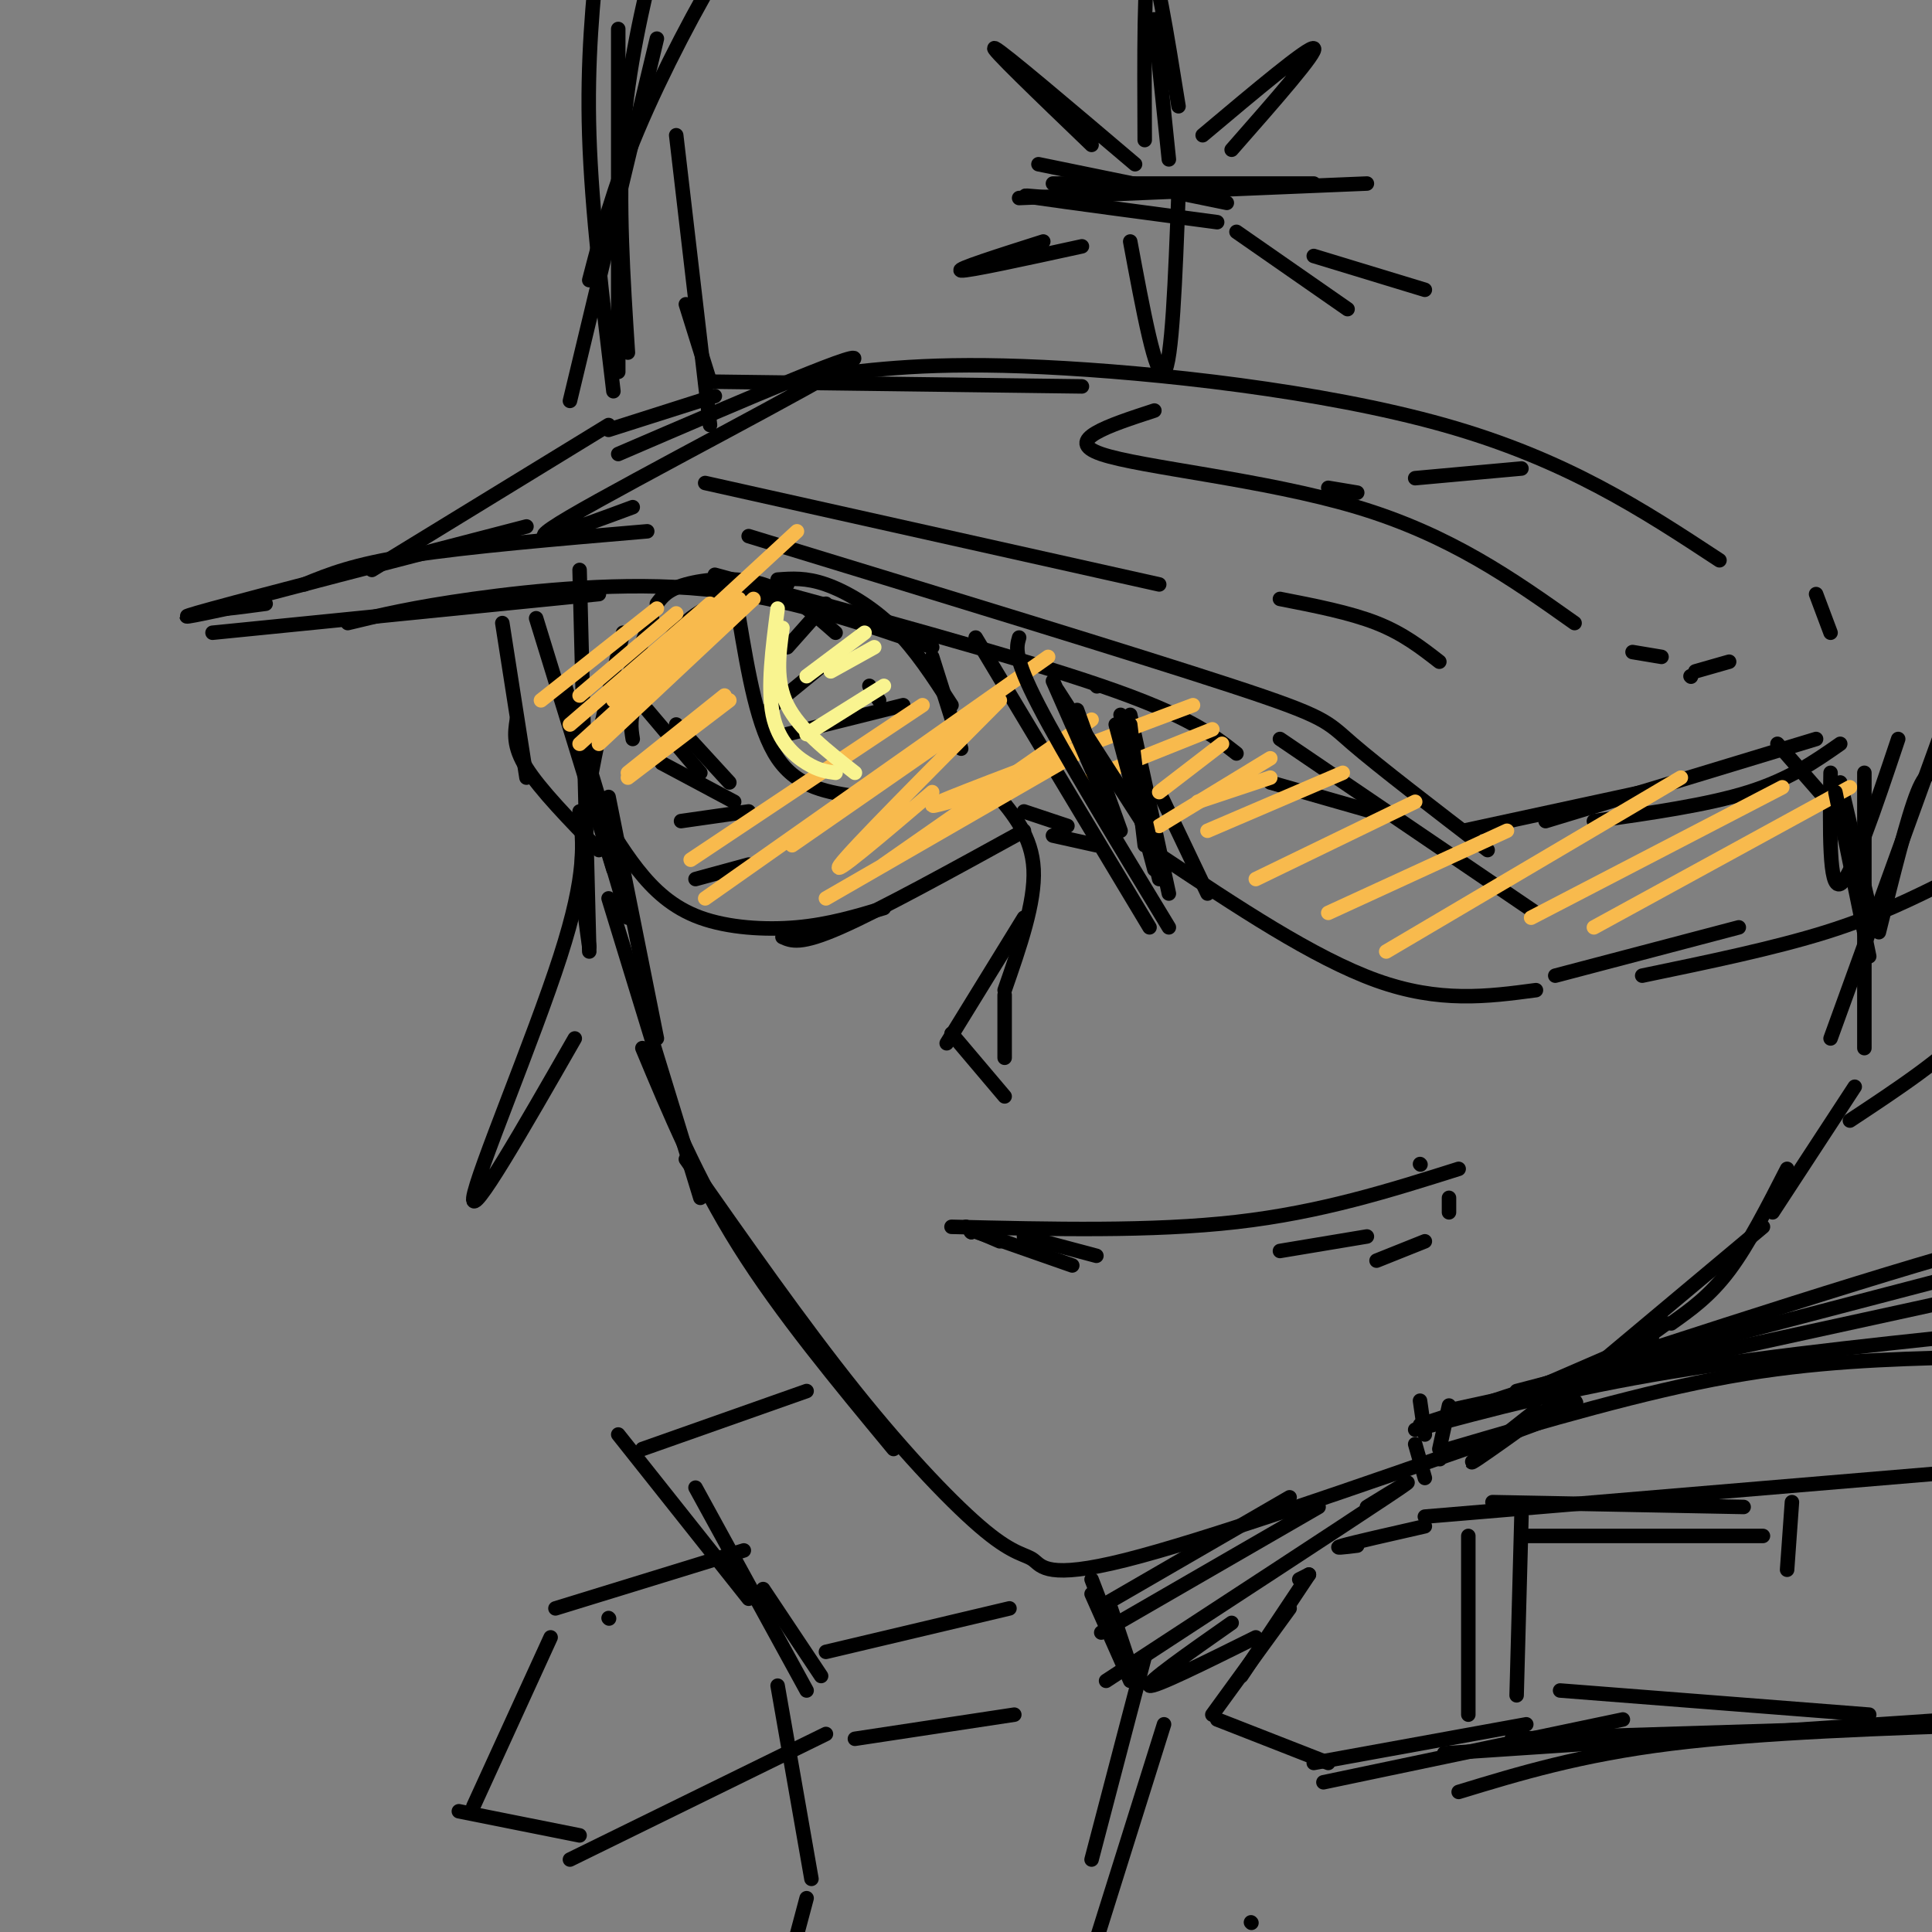 <svg viewBox='0 0 400 400' version='1.1' xmlns='http://www.w3.org/2000/svg' xmlns:xlink='http://www.w3.org/1999/xlink'><rect x="0" y="0" width="400" height="400" fill="#808080" stroke="none"/><g fill='none' stroke='rgb(0,0,0)' stroke-width='3' stroke-linecap='round' stroke-linejoin='round'><path d='M111,128c0.000,0.000 16.000,52.000 16,52'/><path d='M117,146c0.000,0.000 13.000,44.000 13,44'/><path d='M126,165c0.000,0.000 10.000,50.000 10,50'/><path d='M126,186c0.000,0.000 19.000,62.000 19,62'/><path d='M133,217c5.667,13.583 11.333,27.167 20,41c8.667,13.833 20.333,27.917 32,42'/><path d='M142,240c12.013,17.144 24.026,34.287 35,48c10.974,13.713 20.911,23.995 27,29c6.089,5.005 8.332,4.732 10,6c1.668,1.268 2.762,4.077 19,0c16.238,-4.077 47.619,-15.038 79,-26'/><path d='M312,297c15.500,-5.500 14.750,-6.250 14,-7'/><path d='M109,109c-27.333,7.083 -54.667,14.167 -65,17c-10.333,2.833 -3.667,1.417 3,0'/><path d='M47,126c1.833,-0.167 4.917,-0.583 8,-1'/><path d='M44,131c0.000,0.000 80.000,-8.000 80,-8'/><path d='M72,129c6.689,-1.622 13.378,-3.244 26,-5c12.622,-1.756 31.178,-3.644 48,-2c16.822,1.644 31.911,6.822 47,12'/><path d='M148,119c31.000,8.417 62.000,16.833 80,23c18.000,6.167 23.000,10.083 28,14'/><path d='M63,121c5.083,-2.083 10.167,-4.167 22,-6c11.833,-1.833 30.417,-3.417 49,-5'/><path d='M155,111c40.067,12.244 80.133,24.489 100,31c19.867,6.511 19.533,7.289 25,12c5.467,4.711 16.733,13.356 28,22'/><path d='M77,118c0.000,0.000 49.000,-30.000 49,-30'/><path d='M126,89c0.000,0.000 22.000,-7.000 22,-7'/><path d='M146,79c0.000,0.000 78.000,1.000 78,1'/><path d='M169,78c11.889,-1.556 23.778,-3.111 47,-2c23.222,1.111 57.778,4.889 83,12c25.222,7.111 41.111,17.556 57,28'/><path d='M376,123c0.000,0.000 3.000,8.000 3,8'/><path d='M320,170c0.000,0.000 56.000,-17.000 56,-17'/><path d='M330,170c11.750,-1.667 23.500,-3.333 32,-6c8.500,-2.667 13.750,-6.333 19,-10'/><path d='M315,97c0.000,0.000 -22.000,2.000 -22,2'/><path d='M275,101c0.000,0.000 6.000,1.000 6,1'/><path d='M206,164c3.833,4.583 7.667,9.167 8,16c0.333,6.833 -2.833,15.917 -6,25'/><path d='M212,190c0.000,0.000 -16.000,26.000 -16,26'/><path d='M197,214c0.000,0.000 11.000,13.000 11,13'/><path d='M208,206c0.000,0.000 0.000,13.000 0,13'/><path d='M128,145c0.000,0.000 7.000,-17.000 7,-17'/><path d='M136,125c1.089,-1.467 2.178,-2.933 6,-4c3.822,-1.067 10.378,-1.733 16,0c5.622,1.733 10.311,5.867 15,10'/><path d='M131,153c-0.356,-2.178 -0.711,-4.356 1,-9c1.711,-4.644 5.489,-11.756 11,-16c5.511,-4.244 12.756,-5.622 20,-7'/><path d='M161,120c2.933,-0.222 5.867,-0.444 10,1c4.133,1.444 9.467,4.556 14,9c4.533,4.444 8.267,10.222 12,16'/><path d='M134,147c0.000,0.000 11.000,13.000 11,13'/><path d='M140,150c0.000,0.000 11.000,12.000 11,12'/><path d='M137,158c0.000,0.000 15.000,8.000 15,8'/><path d='M153,128c1.917,11.417 3.833,22.833 8,29c4.167,6.167 10.583,7.083 17,8'/><path d='M193,136c0.000,0.000 6.000,19.000 6,19'/><path d='M180,142c0.000,0.000 2.000,3.000 2,3'/><path d='M197,254c20.750,0.500 41.500,1.000 59,-1c17.500,-2.000 31.750,-6.500 46,-11'/><path d='M200,254c0.000,0.000 7.000,3.000 7,3'/><path d='M201,255c0.000,0.000 0.100,0.100 0.1,0.1'/><path d='M201,255c0.000,0.000 0.100,0.100 0.1,0.1'/><path d='M202,255c0.000,0.000 20.000,7.000 20,7'/><path d='M294,241c0.000,0.000 0.100,0.100 0.1,0.1'/><path d='M300,248c0.000,0.000 0.000,3.000 0,3'/><path d='M295,257c0.000,0.000 -10.000,4.000 -10,4'/><path d='M212,256c0.000,0.000 15.000,4.000 15,4'/><path d='M265,259c0.000,0.000 18.000,-3.000 18,-3'/><path d='M141,170c0.000,0.000 14.000,-2.000 14,-2'/><path d='M144,182c0.000,0.000 11.000,-3.000 11,-3'/><path d='M104,129c0.000,0.000 5.000,32.000 5,32'/><path d='M107,149c-0.417,2.750 -0.833,5.500 2,10c2.833,4.500 8.917,10.750 15,17'/><path d='M120,118c0.000,0.000 2.000,79.000 2,79'/><path d='M129,131c-3.417,14.083 -6.833,28.167 -8,39c-1.167,10.833 -0.083,18.417 1,26'/><path d='M202,132c0.000,0.000 36.000,60.000 36,60'/><path d='M234,148c0.000,0.000 8.000,37.000 8,37'/><path d='M240,164c0.000,0.000 10.000,21.000 10,21'/><path d='M303,172c0.000,0.000 37.000,-8.000 37,-8'/><path d='M368,154c0.000,0.000 14.000,16.000 14,16'/><path d='M379,160c-0.167,12.083 -0.333,24.167 2,23c2.333,-1.167 7.167,-15.583 12,-30'/><path d='M263,162c0.000,0.000 21.000,6.000 21,6'/><path d='M265,153c0.000,0.000 53.000,36.000 53,36'/><path d='M128,94c27.000,-11.622 54.000,-23.244 48,-19c-6.000,4.244 -45.000,24.356 -58,32c-13.000,7.644 0.000,2.822 13,-2'/><path d='M146,100c0.000,0.000 94.000,21.000 94,21'/><path d='M265,124c7.250,1.417 14.500,2.833 20,5c5.500,2.167 9.250,5.083 13,8'/><path d='M239,85c-9.533,3.111 -19.067,6.222 -11,9c8.067,2.778 33.733,5.222 53,11c19.267,5.778 32.133,14.889 45,24'/><path d='M338,135c0.000,0.000 6.000,1.000 6,1'/><path d='M350,140c0.000,0.000 0.100,0.100 0.1,0.1'/><path d='M351,139c0.000,0.000 7.000,-2.000 7,-2'/><path d='M147,79c0.000,0.000 -5.000,-16.000 -5,-16'/><path d='M234,50c2.667,14.333 5.333,28.667 7,27c1.667,-1.667 2.333,-19.333 3,-37'/><path d='M216,50c-9.167,2.917 -18.333,5.833 -17,6c1.333,0.167 13.167,-2.417 25,-5'/><path d='M256,48c0.000,0.000 23.000,16.000 23,16'/><path d='M120,168c0.778,6.378 1.556,12.756 -4,30c-5.556,17.244 -17.444,45.356 -18,50c-0.556,4.644 10.222,-14.178 21,-33'/><path d='M117,142c0.000,0.000 9.000,30.000 9,30'/><path d='M123,166c2.821,4.869 5.643,9.738 9,14c3.357,4.262 7.250,7.917 13,10c5.750,2.083 13.357,2.595 20,2c6.643,-0.595 12.321,-2.298 18,-4'/><path d='M162,194c1.833,0.833 3.667,1.667 12,-2c8.333,-3.667 23.167,-11.833 38,-20'/><path d='M212,168c0.000,0.000 9.000,3.000 9,3'/><path d='M218,173c0.000,0.000 9.000,2.000 9,2'/><path d='M240,177c16.000,10.667 32.000,21.333 45,26c13.000,4.667 23.000,3.333 33,2'/><path d='M322,202c0.000,0.000 38.000,-10.000 38,-10'/><path d='M340,202c13.667,-2.833 27.333,-5.667 38,-9c10.667,-3.333 18.333,-7.167 26,-11'/><path d='M381,162c0.000,0.000 7.000,30.000 7,30'/><path d='M389,193c2.943,-11.880 5.886,-23.761 8,-29c2.114,-5.239 3.398,-3.838 5,-4c1.602,-0.162 3.522,-1.889 6,1c2.478,2.889 5.513,10.393 7,17c1.487,6.607 1.425,12.316 0,18c-1.425,5.684 -4.212,11.342 -7,17'/><path d='M408,213c-5.333,6.000 -15.167,12.500 -25,19'/><path d='M384,225c0.000,0.000 -17.000,26.000 -17,26'/><path d='M370,242c-4.000,7.833 -8.000,15.667 -12,21c-4.000,5.333 -8.000,8.167 -12,11'/><path d='M365,254c0.000,0.000 -43.000,36.000 -43,36'/><path d='M318,292c-8.250,6.500 -16.500,13.000 -12,10c4.500,-3.000 21.750,-15.500 39,-28'/><path d='M312,290c0.000,0.000 30.000,-13.000 30,-13'/><path d='M314,288c0.000,0.000 88.000,-23.000 88,-23'/><path d='M294,295c43.500,-14.333 87.000,-28.667 113,-36c26.000,-7.333 34.500,-7.667 43,-8'/><path d='M294,290c0.000,0.000 1.000,7.000 1,7'/><path d='M298,302c0.000,0.000 0.100,0.100 0.1,0.1'/><path d='M300,291c0.000,0.000 -2.000,9.000 -2,9'/><path d='M293,299c0.000,0.000 2.000,7.000 2,7'/><path d='M295,314c0.000,0.000 119.000,-10.000 119,-10'/><path d='M300,292c0.000,0.000 110.000,-24.000 110,-24'/><path d='M293,296c15.833,-4.250 31.667,-8.500 53,-12c21.333,-3.500 48.167,-6.250 75,-9'/><path d='M300,300c20.167,-5.917 40.333,-11.833 58,-15c17.667,-3.167 32.833,-3.583 48,-4'/><path d='M295,316c-7.333,1.667 -14.667,3.333 -17,4c-2.333,0.667 0.333,0.333 3,0'/><path d='M271,326c0.000,0.000 -2.000,1.000 -2,1'/><path d='M271,326c0.000,0.000 -14.000,21.000 -14,21'/><path d='M267,333c0.000,0.000 -16.000,22.000 -16,22'/><path d='M252,356c0.000,0.000 23.000,9.000 23,9'/><path d='M272,365c0.000,0.000 44.000,-8.000 44,-8'/><path d='M274,369c0.000,0.000 62.000,-13.000 62,-13'/><path d='M315,314c0.000,0.000 -1.000,37.000 -1,37'/><path d='M304,318c0.000,0.000 0.000,37.000 0,37'/><path d='M309,311c0.000,0.000 52.000,1.000 52,1'/><path d='M371,311c0.000,0.000 -1.000,14.000 -1,14'/><path d='M323,350c0.000,0.000 64.000,5.000 64,5'/><path d='M313,360c0.000,0.000 97.000,-3.000 97,-3'/><path d='M316,318c0.000,0.000 49.000,0.000 49,0'/><path d='M302,371c12.583,-3.833 25.167,-7.667 44,-10c18.833,-2.333 43.917,-3.167 69,-4'/><path d='M299,363c0.000,0.000 150.000,-10.000 150,-10'/><path d='M167,288c0.000,0.000 -34.000,12.000 -34,12'/><path d='M128,297c0.000,0.000 27.000,34.000 27,34'/><path d='M144,308c0.000,0.000 23.000,42.000 23,42'/><path d='M115,333c0.000,0.000 39.000,-12.000 39,-12'/><path d='M126,335c0.000,0.000 0.100,0.100 0.1,0.1'/><path d='M114,339c0.000,0.000 -16.000,35.000 -16,35'/><path d='M95,375c0.000,0.000 25.000,5.000 25,5'/><path d='M118,385c0.000,0.000 53.000,-26.000 53,-26'/><path d='M158,329c0.000,0.000 12.000,18.000 12,18'/><path d='M171,342c0.000,0.000 38.000,-9.000 38,-9'/><path d='M177,360c0.000,0.000 33.000,-5.000 33,-5'/><path d='M226,327c0.000,0.000 5.000,13.000 5,13'/><path d='M226,330c0.000,0.000 8.000,18.000 8,18'/><path d='M230,333c0.000,0.000 4.000,12.000 4,12'/><path d='M237,343c0.000,0.000 -11.000,42.000 -11,42'/><path d='M229,332c0.000,0.000 38.000,-22.000 38,-22'/><path d='M228,338c0.000,0.000 45.000,-26.000 45,-26'/><path d='M229,348c24.500,-16.000 49.000,-32.000 58,-38c9.000,-6.000 2.500,-2.000 -4,2'/><path d='M255,336c-8.917,6.250 -17.833,12.500 -17,13c0.833,0.500 11.417,-4.750 22,-10'/><path d='M241,357c0.000,0.000 -16.000,51.000 -16,51'/><path d='M161,349c0.000,0.000 7.000,40.000 7,40'/><path d='M167,393c0.000,0.000 -4.000,15.000 -4,15'/><path d='M147,88c0.000,0.000 -7.000,-60.000 -7,-60'/><path d='M128,77c0.000,0.000 0.000,-71.000 0,-71'/><path d='M130,73c-1.000,-15.500 -2.000,-31.000 -1,-45c1.000,-14.000 4.000,-26.500 7,-39'/><path d='M118,83c0.000,0.000 18.000,-75.000 18,-75'/><path d='M122,58c2.467,-9.489 4.933,-18.978 10,-31c5.067,-12.022 12.733,-26.578 18,-35c5.267,-8.422 8.133,-10.711 11,-13'/><path d='M237,29c-0.083,-17.417 -0.167,-34.833 1,-36c1.167,-1.167 3.583,13.917 6,29'/><path d='M239,4c0.000,0.000 3.000,29.000 3,29'/><path d='M235,34c-13.750,-11.667 -27.500,-23.333 -29,-24c-1.500,-0.667 9.250,9.667 20,20'/><path d='M249,28c11.000,-9.250 22.000,-18.500 23,-18c1.000,0.500 -8.000,10.750 -17,21'/><path d='M218,38c0.000,0.000 54.000,0.000 54,0'/><path d='M211,41c0.000,0.000 72.000,-3.000 72,-3'/><path d='M215,34c0.000,0.000 39.000,8.000 39,8'/><path d='M218,41c-4.333,-0.417 -8.667,-0.833 -3,0c5.667,0.833 21.333,2.917 37,5'/><path d='M272,53c0.000,0.000 23.000,7.000 23,7'/><path d='M127,81c-2.250,-18.750 -4.500,-37.500 -5,-53c-0.500,-15.500 0.750,-27.750 2,-40'/><path d='M163,134c0.000,0.000 8.000,-9.000 8,-9'/><path d='M159,147c0.000,0.000 11.000,-9.000 11,-9'/><path d='M163,152c0.000,0.000 24.000,-6.000 24,-6'/></g>
<g fill='none' stroke='rgb(248,186,77)' stroke-width='3' stroke-linecap='round' stroke-linejoin='round'><path d='M112,145c0.000,0.000 24.000,-19.000 24,-19'/><path d='M120,144c0.000,0.000 20.000,-17.000 20,-17'/><path d='M118,150c0.000,0.000 29.000,-25.000 29,-25'/><path d='M120,154c0.000,0.000 33.000,-30.000 33,-30'/><path d='M124,154c0.000,0.000 32.000,-30.000 32,-30'/><path d='M127,145c0.000,0.000 38.000,-35.000 38,-35'/><path d='M130,161c0.000,0.000 21.000,-16.000 21,-16'/><path d='M130,160c0.000,0.000 20.000,-16.000 20,-16'/><path d='M143,178c0.000,0.000 48.000,-32.000 48,-32'/><path d='M146,186c0.000,0.000 71.000,-50.000 71,-50'/><path d='M164,175c0.000,0.000 36.000,-25.000 36,-25'/><path d='M207,145c-15.333,15.417 -30.667,30.833 -33,34c-2.333,3.167 8.333,-5.917 19,-15'/><path d='M171,186c0.000,0.000 52.000,-30.000 52,-30'/><path d='M183,179c0.000,0.000 43.000,-30.000 43,-30'/><path d='M200,165c-5.417,1.583 -10.833,3.167 -3,0c7.833,-3.167 28.917,-11.083 50,-19'/><path d='M248,166c0.000,0.000 15.000,-5.000 15,-5'/><path d='M240,171c0.000,0.000 23.000,-14.000 23,-14'/><path d='M240,164c0.000,0.000 13.000,-10.000 13,-10'/><path d='M226,161c0.000,0.000 25.000,-10.000 25,-10'/><path d='M250,172c0.000,0.000 28.000,-12.000 28,-12'/><path d='M260,182c0.000,0.000 33.000,-16.000 33,-16'/><path d='M275,189c0.000,0.000 37.000,-17.000 37,-17'/><path d='M287,197c0.000,0.000 61.000,-36.000 61,-36'/><path d='M317,190c0.000,0.000 52.000,-27.000 52,-27'/><path d='M330,192c0.000,0.000 53.000,-29.000 53,-29'/></g>
<g fill='none' stroke='rgb(0,0,0)' stroke-width='3' stroke-linecap='round' stroke-linejoin='round'><path d='M211,132c-0.583,2.000 -1.167,4.000 4,14c5.167,10.000 16.083,28.000 27,46'/><path d='M218,141c0.000,0.000 11.000,25.000 11,25'/><path d='M223,147c0.000,0.000 9.000,25.000 9,25'/><path d='M231,150c0.000,0.000 8.000,30.000 8,30'/><path d='M232,148c0.000,0.000 8.000,34.000 8,34'/><path d='M219,143c0.000,0.000 18.000,28.000 18,28'/><path d='M234,150c0.000,0.000 3.000,25.000 3,25'/><path d='M227,142c0.000,0.000 0.100,0.100 0.1,0.1'/><path d='M380,164c0.000,0.000 7.000,34.000 7,34'/><path d='M386,160c0.000,0.000 0.000,57.000 0,57'/><path d='M379,215c0.000,0.000 25.000,-69.000 25,-69'/><path d='M259,398c0.000,0.000 0.100,0.100 0.1,0.1'/></g>
<g fill='none' stroke='rgb(249,244,144)' stroke-width='3' stroke-linecap='round' stroke-linejoin='round'><path d='M161,126c-1.067,8.222 -2.133,16.444 -1,22c1.133,5.556 4.467,8.444 7,10c2.533,1.556 4.267,1.778 6,2'/><path d='M162,130c-0.750,5.500 -1.500,11.000 1,16c2.500,5.000 8.250,9.500 14,14'/><path d='M167,140c0.000,0.000 12.000,-9.000 12,-9'/><path d='M172,139c0.000,0.000 9.000,-5.000 9,-5'/><path d='M167,152c0.000,0.000 16.000,-10.000 16,-10'/></g>
</svg>